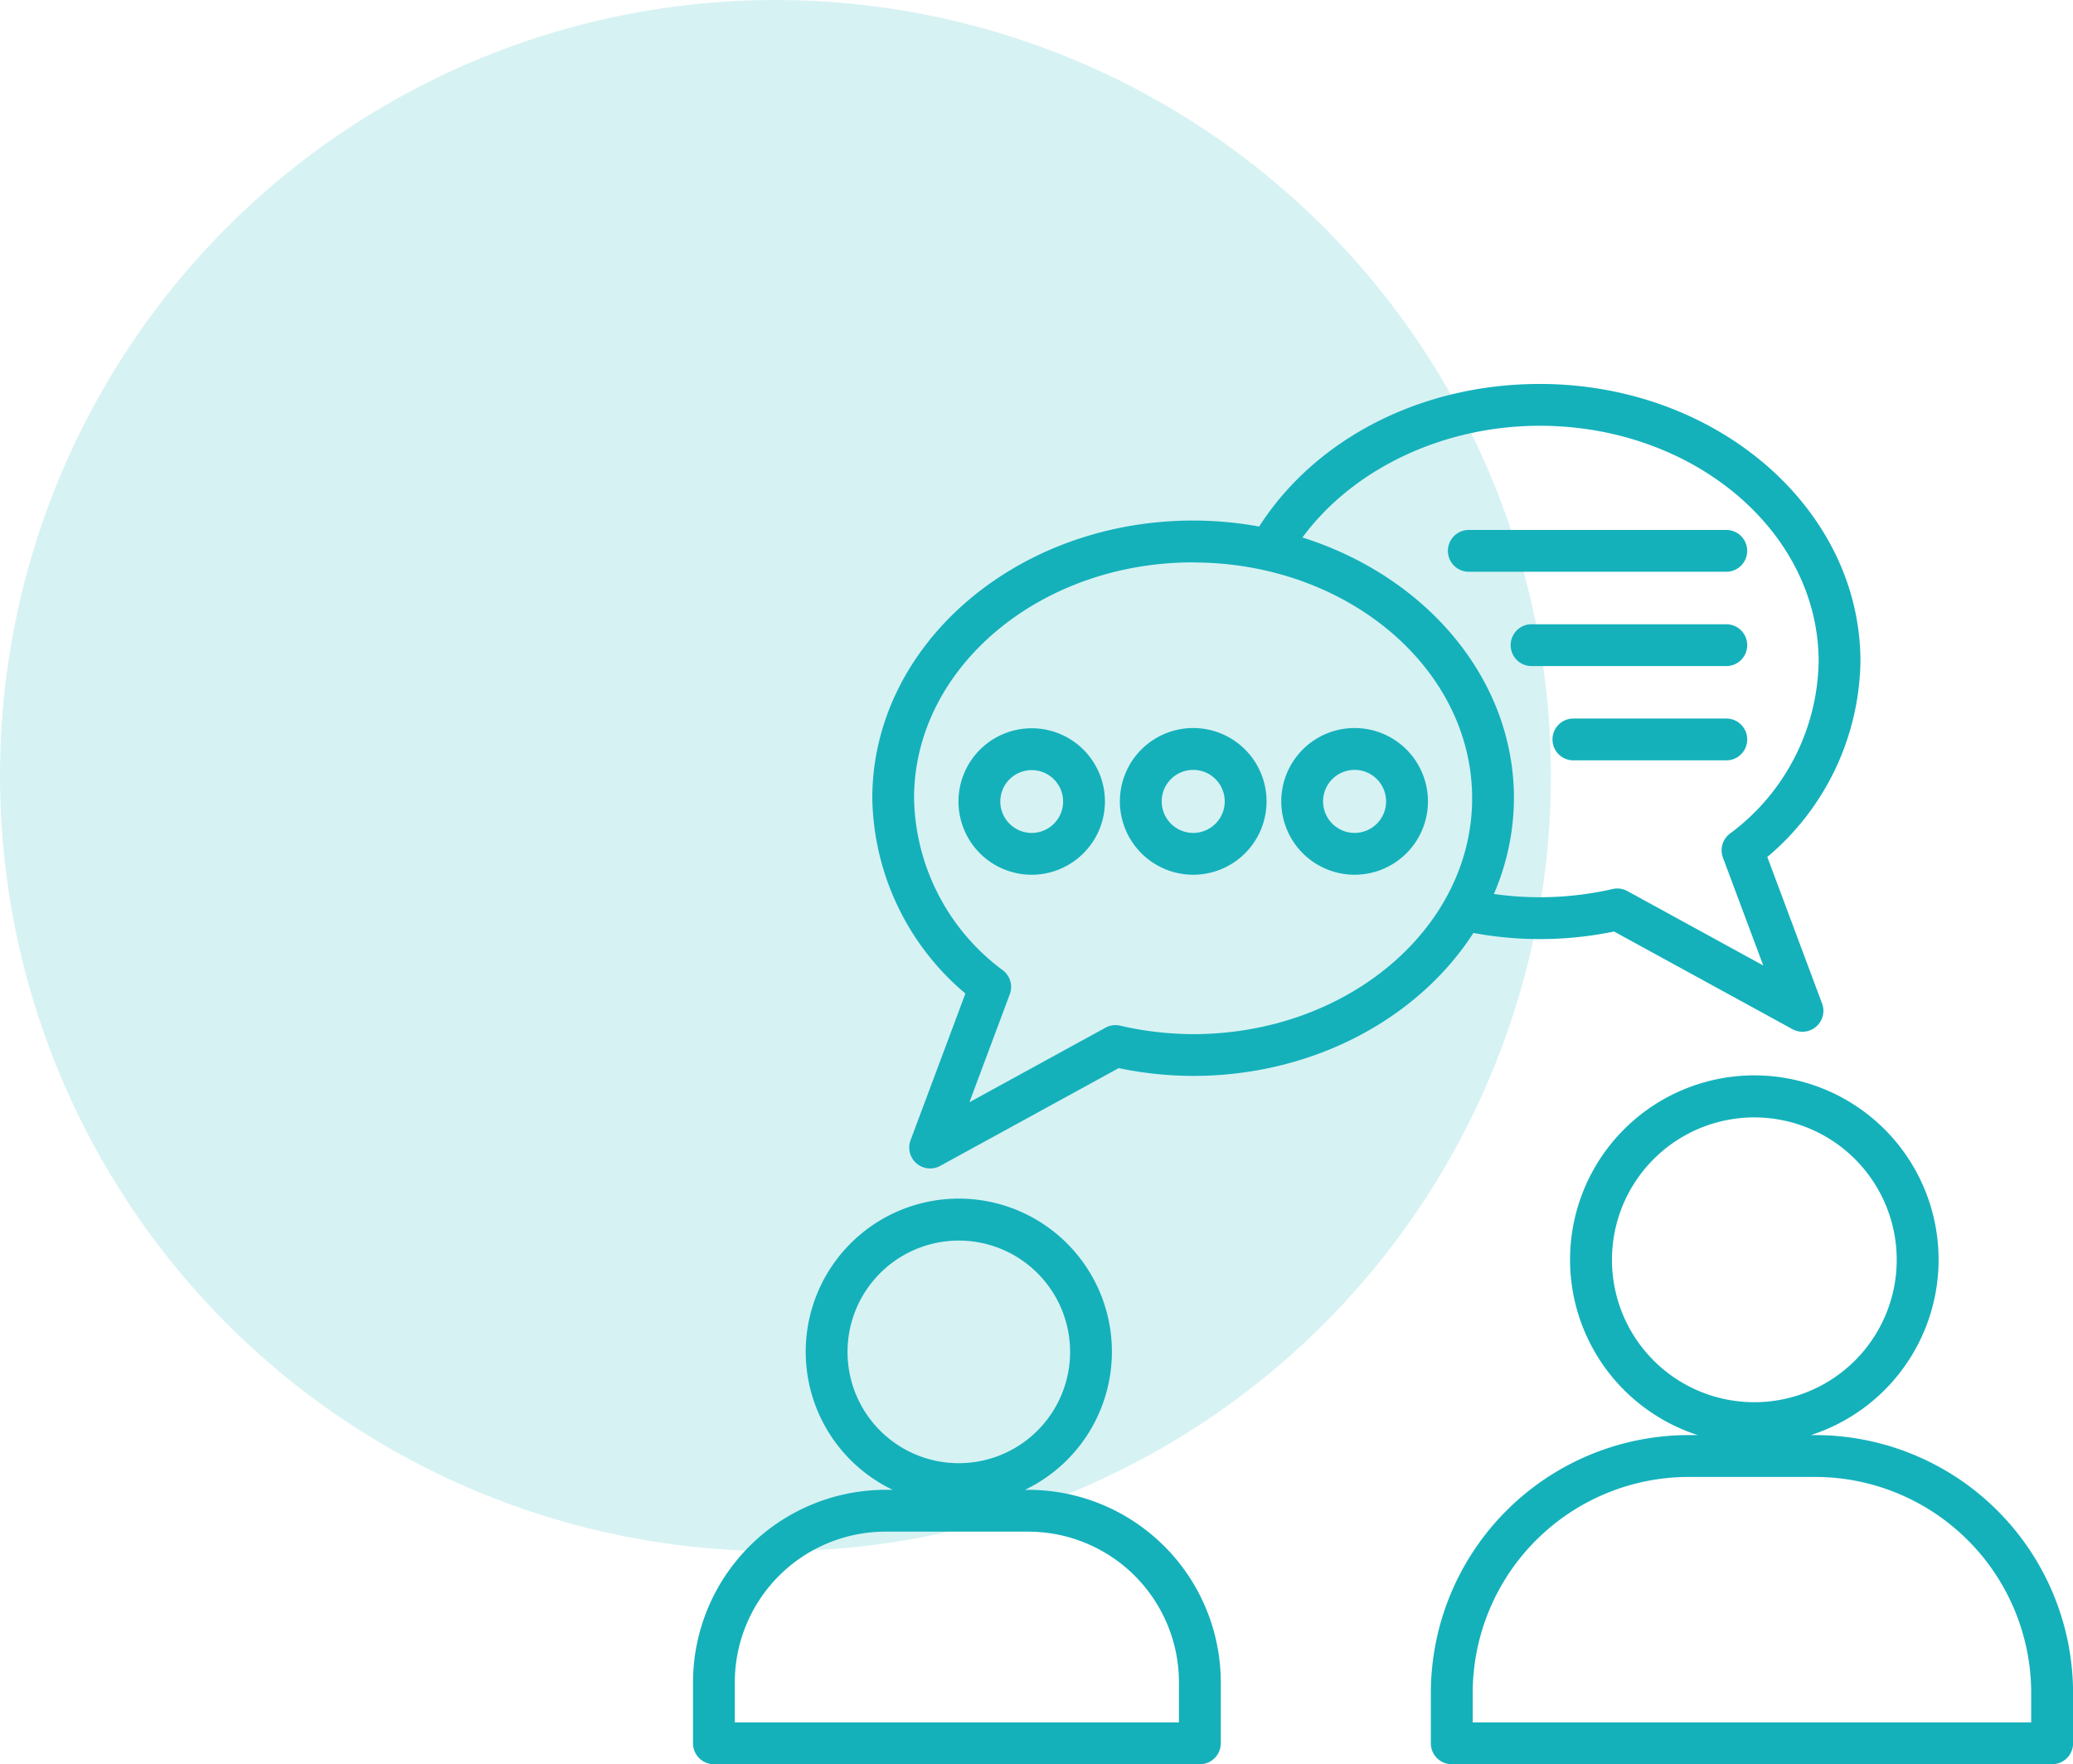 <svg xmlns="http://www.w3.org/2000/svg" width="135" height="114.873" viewBox="0 0 135 114.873">
  <g id="Group_14038" data-name="Group 14038" transform="translate(-357 -1214)">
    <circle id="Ellipse_194" data-name="Ellipse 194" cx="50.5" cy="50.5" r="50.5" transform="translate(357 1214)" fill="#14b1bb" opacity="0.17"/>
    <g id="Layer_1-2" transform="translate(402.121 1239)">
      <g id="Group_13870" data-name="Group 13870" transform="translate(0.01)">
        <path id="Path_6082" data-name="Path 6082" d="M21.846,431.816h-.22a9.97,9.97,0,1,0-8.613,0h-.472A12.547,12.547,0,0,0,.01,444.349v3.972a1.362,1.362,0,0,0,1.362,1.362H33.018a1.362,1.362,0,0,0,1.362-1.362v-3.972a12.547,12.547,0,0,0-12.532-12.533Zm-11.773-8.953a7.247,7.247,0,1,1,7.247,7.218A7.24,7.24,0,0,1,10.073,422.862Zm21.581,24.095H2.732v-2.61a9.82,9.82,0,0,1,9.809-9.809h9.306a9.82,9.82,0,0,1,9.809,9.809Z" transform="translate(-0.01 -359.81)" fill="#14b1bb"/>
        <path id="Path_6083" data-name="Path 6083" d="M398.616,373.982h-.289a12,12,0,1,0-7.36,0h-.6a16.805,16.805,0,0,0-16.786,16.786v3.282a1.361,1.361,0,0,0,1.362,1.362h39.1a1.362,1.362,0,0,0,1.362-1.362v-3.282a16.806,16.806,0,0,0-16.786-16.786Zm-13.24-11.38a9.272,9.272,0,1,1,9.272,9.239A9.266,9.266,0,0,1,385.376,362.6Zm27.3,30.087H376.307v-1.92a14.078,14.078,0,0,1,14.062-14.062h8.247a14.079,14.079,0,0,1,14.062,14.062v1.92Z" transform="translate(-325.531 -305.54)" fill="#14b1bb"/>
        <path id="Path_6084" data-name="Path 6084" d="M96.844,39.691l-3.572,9.553A1.362,1.362,0,0,0,95.2,50.915l11.626-6.368a23.9,23.9,0,0,0,4.844.508c7.843,0,14.683-3.763,18.257-9.308a23.816,23.816,0,0,0,9.159-.094l11.618,6.359a1.362,1.362,0,0,0,1.929-1.672L149.066,30.8a16.961,16.961,0,0,0,6.066-12.722C155.133,8.108,145.762,0,134.245,0c-7.689,0-14.586,3.537-18.271,9.284a24.075,24.075,0,0,0-4.3-.39c-11.522,0-20.893,8.111-20.893,18.08A16.961,16.961,0,0,0,96.844,39.69Zm37.4-36.968c10.016,0,18.165,6.886,18.165,15.351a14.224,14.224,0,0,1-5.8,11.222,1.361,1.361,0,0,0-.432,1.546l2.625,7.021-8.852-4.845a1.359,1.359,0,0,0-.956-.132,21.254,21.254,0,0,1-7.734.323,15.823,15.823,0,0,0,1.307-6.236c0-7.8-5.755-14.449-13.775-16.975,3.286-4.463,9.149-7.275,15.453-7.275Zm-22.572,8.9c10.02,0,18.172,6.889,18.172,15.356s-8.152,15.356-18.172,15.356a21.324,21.324,0,0,1-4.747-.551,1.355,1.355,0,0,0-.958.132l-8.861,4.853,2.628-7.029A1.361,1.361,0,0,0,99.3,38.19a14.235,14.235,0,0,1-5.8-11.217c0-8.467,8.152-15.356,18.17-15.356Z" transform="translate(-79.105 0)" fill="#14b1bb"/>
        <path id="Path_6085" data-name="Path 6085" d="M143.967,178.966a4.769,4.769,0,1,0-4.768,4.776A4.778,4.778,0,0,0,143.967,178.966Zm-6.814,0a2.045,2.045,0,1,1,2.045,2.053A2.05,2.05,0,0,1,137.153,178.966Z" transform="translate(-117.141 -151.785)" fill="#14b1bb"/>
        <path id="Path_6086" data-name="Path 6086" d="M220.909,183.741a4.776,4.776,0,1,0-4.769-4.776A4.778,4.778,0,0,0,220.909,183.741Zm0-6.827a2.052,2.052,0,1,1-2.045,2.052A2.05,2.05,0,0,1,220.909,176.914Z" transform="translate(-188.341 -151.785)" fill="#14b1bb"/>
        <path id="Path_6087" data-name="Path 6087" d="M302.618,183.741a4.776,4.776,0,1,0-4.768-4.776A4.779,4.779,0,0,0,302.618,183.741Zm0-6.827a2.052,2.052,0,1,1-2.045,2.052A2.05,2.05,0,0,1,302.618,176.914Z" transform="translate(-259.541 -151.785)" fill="#14b1bb"/>
        <path id="Path_6088" data-name="Path 6088" d="M383.6,76.624h16.766a1.362,1.362,0,0,0,0-2.724H383.6a1.362,1.362,0,0,0,0,2.724Z" transform="translate(-333.077 -64.395)" fill="#14b1bb"/>
        <path id="Path_6089" data-name="Path 6089" d="M428.043,121.64H415.362a1.362,1.362,0,0,0,0,2.724h12.681a1.362,1.362,0,0,0,0-2.724Z" transform="translate(-360.752 -105.994)" fill="#14b1bb"/>
        <path id="Path_6090" data-name="Path 6090" d="M446.49,169.37h-9.958a1.362,1.362,0,0,0,0,2.724h9.958a1.362,1.362,0,0,0,0-2.724Z" transform="translate(-379.199 -147.585)" fill="#14b1bb"/>
      </g>
    </g>
  </g>
</svg>
